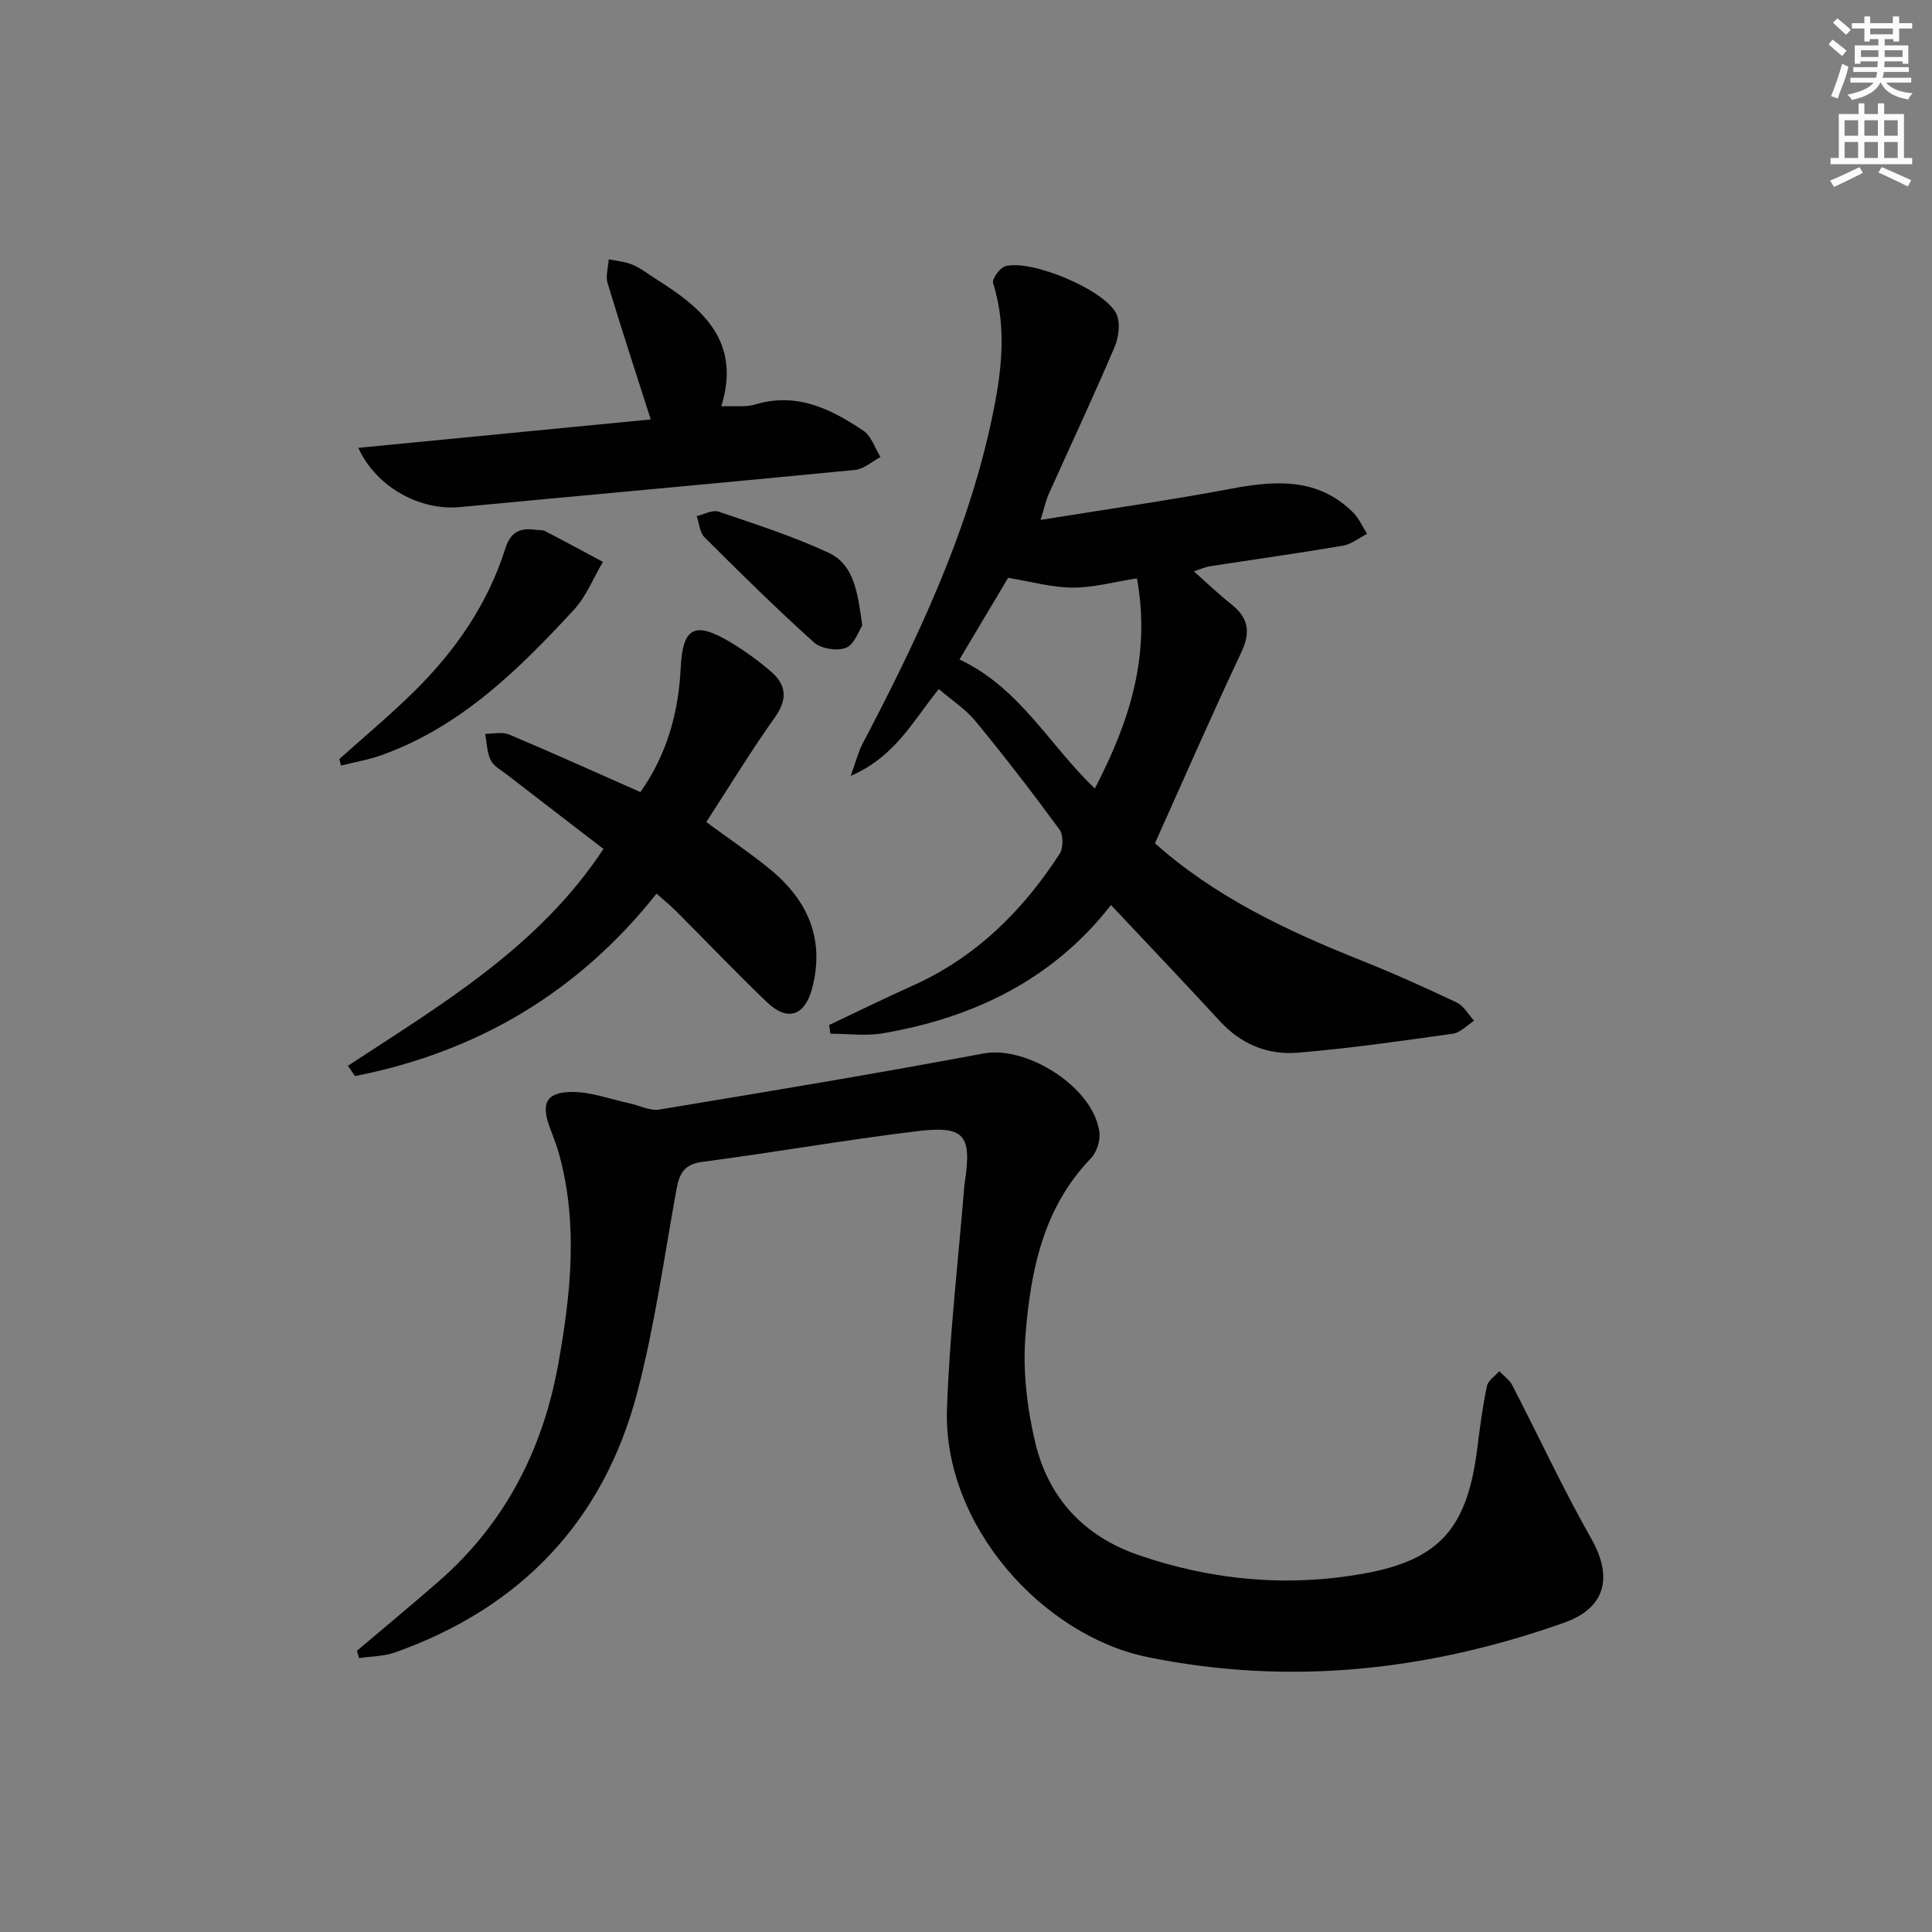 <svg enable-background="new 0 0 400 400" viewBox="0 0 400 400" xmlns="http://www.w3.org/2000/svg"><rect x="0" y="0" width="400" height="400" fill="#808080" stroke="none"/><g fill="#010102"><path d="m73.9 341.78c5.66-4.8 11.38-9.53 16.97-14.41 13.71-11.98 21.54-27.3 24.72-45.01 2.56-14.28 4.12-28.66.27-43.02-.51-1.92-1.23-3.79-1.94-5.66-1.98-5.19-.93-7.56 4.49-7.6 3.99-.03 7.99 1.51 11.99 2.37 2.05.44 4.2 1.59 6.11 1.27 22.4-3.71 44.81-7.42 67.12-11.61 9.02-1.69 22.88 7.08 23.99 16.36.21 1.73-.58 4.13-1.78 5.38-9.92 10.25-12.47 23.35-13.53 36.64-.58 7.3.32 14.98 2.02 22.15 2.69 11.37 9.97 19.36 21.25 23.27 15.22 5.27 30.86 6.72 46.68 3.9 15.88-2.84 21.55-9.47 23.61-26.05.53-4.28 1.1-8.57 1.98-12.78.24-1.16 1.67-2.07 2.56-3.09.92.97 2.11 1.79 2.7 2.93 5.48 10.59 10.5 21.43 16.37 31.79 4.5 7.95 2.93 14.32-5.66 17.36-28.1 9.95-56.8 13.11-86.2 7.12-21.59-4.4-42.43-27.14-41.56-51.52.55-15.4 2.36-30.75 3.6-46.13.01-.17.05-.33.07-.49 1.51-10.01.04-11.96-10.01-10.73-14.82 1.8-29.54 4.39-44.35 6.34-3.83.5-4.73 2.53-5.32 5.74-2.56 14.03-4.5 28.24-8.11 42-7 26.67-24.13 44.56-50.12 53.81-2.34.83-4.98.81-7.48 1.18-.14-.51-.29-1.01-.44-1.51z"/><path d="m171.65 212.23c5.77-2.73 11.5-5.56 17.33-8.17 13.05-5.86 22.74-15.46 30.39-27.26.79-1.22.82-3.91 0-5.03-5.6-7.65-11.4-15.16-17.42-22.48-2.04-2.49-4.89-4.31-7.58-6.62-5.3 6.48-8.93 13.92-18.24 17.98 1.1-3.03 1.55-4.94 2.43-6.61 11.2-21.37 21.59-43.12 26.69-66.87 2-9.33 3.39-18.96.36-28.56-.27-.86 1.44-3.22 2.58-3.51 5.42-1.42 20.5 4.89 22.93 9.85.9 1.84.5 4.88-.36 6.91-4.36 10.22-9.08 20.29-13.63 30.43-.59 1.31-.88 2.74-1.69 5.35 13.81-2.23 26.73-4.06 39.54-6.47 9.19-1.73 17.9-2.27 25.16 4.92 1.23 1.22 1.94 2.95 2.9 4.44-1.68.85-3.27 2.16-5.04 2.46-9.15 1.55-18.34 2.83-27.51 4.25-.96.15-1.87.58-3.32 1.05 2.78 2.46 5.15 4.75 7.73 6.79 3.57 2.81 4.09 5.76 2.09 10-6.16 13.05-11.92 26.28-17.87 39.51 12.31 10.99 27.1 18.03 42.45 24.15 6.78 2.7 13.45 5.7 20.05 8.83 1.46.69 2.4 2.48 3.57 3.77-1.45.92-2.81 2.45-4.36 2.67-10.68 1.51-21.37 3.04-32.11 3.94-6.16.52-11.7-1.7-16.09-6.46-7.42-8.06-14.98-15.99-22.61-24.12-11.91 15.32-28.28 23.32-47.22 26.56-3.53.6-7.24.09-10.87.09-.1-.6-.19-1.2-.28-1.79zm63.74-92.49c-4.86.76-9.11 1.95-13.34 1.92-4.34-.03-8.68-1.27-13.33-2.03-3.15 5.28-6.56 11.02-10.07 16.91 12.5 5.86 18.63 17.77 28.02 26.71 7.11-13.66 11.65-27.4 8.72-43.51z"/><path d="m124.94 175.76c-6.85-5.27-13.45-10.33-20.03-15.42-1.18-.91-2.72-1.72-3.31-2.95-.79-1.63-.81-3.62-1.15-5.46 1.66.02 3.52-.46 4.94.14 9.03 3.8 17.96 7.84 27.2 11.92 5.46-7.72 7.89-16.4 8.34-25.68.4-8.34 2.81-9.78 10.13-5.44 2.99 1.77 5.85 3.84 8.49 6.1 3.24 2.77 3.6 5.75.88 9.56-5.01 7.02-9.48 14.41-14.2 21.67 4.64 3.41 9.05 6.38 13.15 9.73 7.86 6.42 11.46 14.53 8.75 24.74-1.51 5.68-5.11 6.87-9.33 2.84-6.37-6.1-12.45-12.49-18.68-18.73-1.26-1.27-2.66-2.4-4.19-3.76-16.38 20.63-37.33 32.83-62.43 37.77-.49-.71-.98-1.42-1.47-2.13 19.39-12.71 39.52-24.57 52.91-44.9z"/><path d="m149.34 84.13c2.82-.13 5.06.21 7.02-.39 8.59-2.59 15.68.92 22.4 5.44 1.65 1.11 2.38 3.59 3.53 5.44-1.74.92-3.42 2.49-5.24 2.67-27.27 2.67-54.56 5.11-81.84 7.7-8.15.77-17.24-4-21.03-12.27 20.5-1.99 40.6-3.95 60.55-5.88-3.09-9.67-6.12-18.9-8.93-28.2-.45-1.49.13-3.3.23-4.96 1.67.36 3.45.48 4.99 1.15 1.81.79 3.4 2.07 5.09 3.13 9.48 5.97 17.36 12.81 13.23 26.17z"/><path d="m70.26 157.15c5.17-4.64 10.52-9.1 15.46-13.97 8.53-8.39 15.25-18.09 18.89-29.58 1.12-3.55 3.09-4.35 6.27-3.91.66.09 1.42-.02 1.97.27 4.01 2.08 7.99 4.24 11.98 6.37-1.98 3.34-3.44 7.14-6.02 9.93-11.44 12.39-23.41 24.21-39.8 30.08-2.71.97-5.59 1.45-8.4 2.16-.12-.46-.23-.9-.35-1.35z"/><path d="m178.53 129.49c-.72 1.08-1.61 3.91-3.36 4.62-1.82.74-5.17.22-6.64-1.1-7.79-7-15.25-14.37-22.67-21.77-1-1-1.1-2.91-1.62-4.39 1.52-.34 3.27-1.34 4.53-.92 7.66 2.6 15.4 5.09 22.72 8.48 5.41 2.5 6.06 8.3 7.04 15.08z"/></g><path d="m378.6 9.2.8-1c.9.7 1.9 1.4 2.9 2.3l-.9 1.1c-1.1-.9-2-1.7-2.8-2.4zm.5 10.7c.9-2.1 1.6-4.3 2.3-6.7.4.2.8.4 1.3.6-.7 3.1-1.5 4.3-2.2 6.6zm.4-15.2.9-.9c1 .8 2 1.6 2.8 2.4l-1 1c-1-.9-1.9-1.8-2.7-2.5zm12.5-1.3h1.2v1.4h2.7v1.1h-2.7v2.7h-1.2v-.5h-1.8v1.3h4.9v3.8h-1.2v-.5h-3.7c0 .4-.1.9-.1 1.2h5.1v1h-5.2c0 .5-.1.9-.3 1.2h6v1h-5.2c1.1 1.3 2.9 2 5.5 2.2-.4.4-.7.8-.9 1.3-2.9-.5-4.8-1.6-5.7-3.5h-.1c-.8 1.7-2.7 2.9-5.9 3.6-.2-.4-.6-.8-.9-1.1 2.8-.6 4.6-1.4 5.4-2.5h-4.8v-1h5.3c.1-.3.2-.7.2-1.2h-4.9v-1h5c0-.4 0-.8.1-1.2h-3.6v.5h-1.2v-3.8h4.9v-1.3h-1.8v.5h-1.1v-2.7h-2.6v-1.1h2.6v-1.4h1.2v1.4h4.7v-1.4zm-6.7 8.4h3.6c0-.4 0-.9 0-1.4h-3.6zm1.9-4.7h4.7v-1.2h-4.7zm6.7 3.3h-3.7v1.4h3.7z" fill="#fcfafa"/><path d="m384.7 21.4h1.3v2.2h2.8v-2.2h1.3v2.2h4.1v9.1h1.7v1.3h-16.9v-1.3h1.7v-9.1h4.1v-2.2zm.3 13.2.7 1.2c-1.8.9-3.8 1.9-6 2.9-.2-.4-.5-.8-.8-1.3 2.4-1 4.4-2 6.1-2.8zm-3.1-6.5h2.8v-3.2h-2.8zm0 4.6h2.8v-3.3h-2.8v3.2zm4.1-4.6h2.8v-3.2h-2.8zm0 4.6h2.8v-3.3h-2.8zm3.6 1.9c2.1.9 4.1 1.8 6.1 2.7l-.7 1.3c-2.2-1.1-4.2-2-6.1-2.9zm3.3-9.7h-2.8v3.2h2.8zm-2.8 7.8h2.8v-3.3h-2.8z" fill="#fcfafa"/></svg>